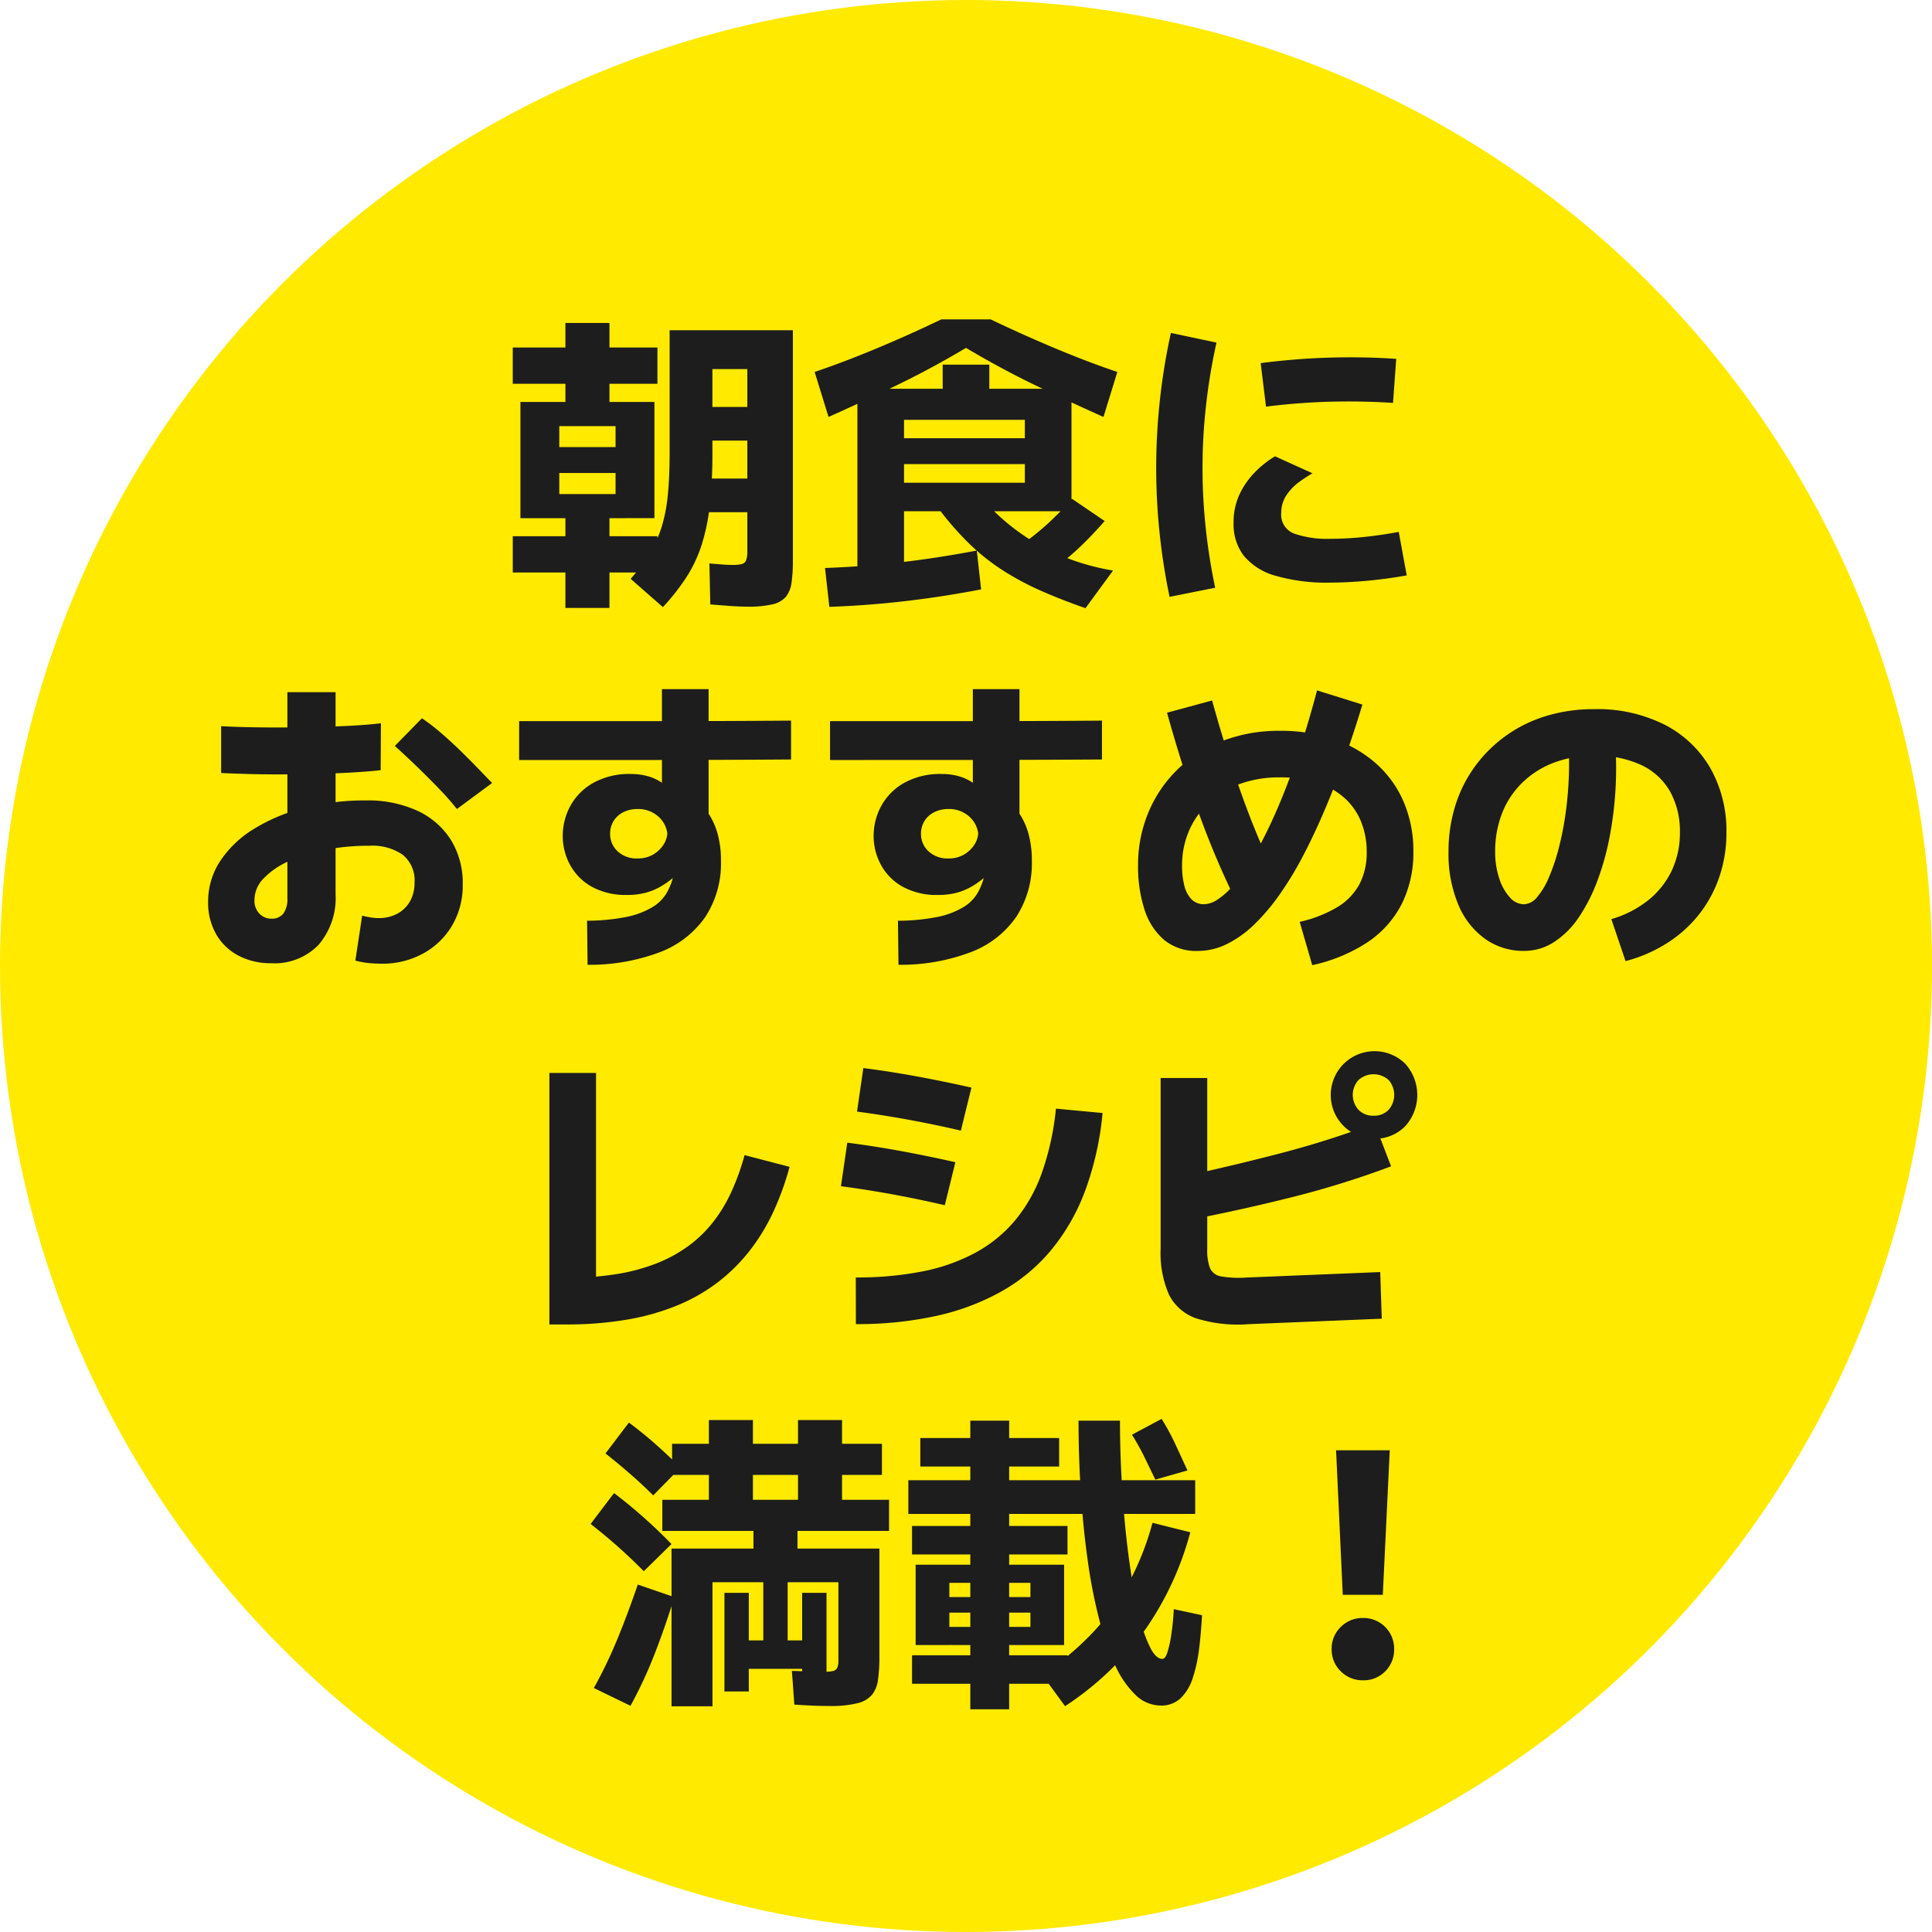 <svg xmlns="http://www.w3.org/2000/svg" width="174" height="174" viewBox="0 0 174 174"><g data-name="グループ 1657"><g data-name="グループ 1610" transform="translate(-315 -90)"><circle data-name="楕円形 1" cx="87" cy="87" r="87" transform="translate(315 90)" fill="#ffea00"/><path data-name="パス 1285" d="M365.922 127.365v-8.278h3.967v8.278zm-4.741-2.8v-3.267h13.029v3.267zm.69 12.105V126.2h12.068v10.466zm3.5-2.17h5.068v-6.123h-5.068zm-1.633-1.9v-2.333h8.335v2.333zm-2.557 8.96v-3.265h13.029v3.266zm4.741 3.192v-8.921h3.967v8.922zm16.427-.116q-.77 0-1.624-.063t-1.755-.138l-.079-3.687q.676.052 1.145.091t.959.04a3.19 3.19 0 00.812-.079.563.563 0 00.392-.345 2.248 2.248 0 00.107-.8V123.24h-3.146v7.513a42.237 42.237 0 01-.232 4.747 18.426 18.426 0 01-.747 3.605 12.355 12.355 0 01-1.372 2.895 19.774 19.774 0 01-2.109 2.679l-2.9-2.548a17.409 17.409 0 001.7-2.28 10.523 10.523 0 001.083-2.375 14.482 14.482 0 00.562-2.9q.163-1.631.163-3.825V119.74h11.1v20.711a13.716 13.716 0 01-.118 2.006 2.622 2.622 0 01-.509 1.288 2.21 2.21 0 01-1.209.681 9.362 9.362 0 01-2.223.211zm-4.807-14.952v-3.034h6v3.034zm0 6.444V133.1h6v3.033zm12.077-8.577l-1.25-4.051q2.613-.882 5.551-2.107t5.859-2.629h4.442q2.922 1.4 5.862 2.629t5.548 2.107l-1.25 4.051q-3.076-1.371-6.174-2.871T402 121.331q-3.1 1.848-6.2 3.348t-6.181 2.873zm10.281-1.17v-3.538h4.2v3.538zm-7.681 16.282v-17.65H411.5v11.032h-16.869v-2.566H407.3v-5.666h-10.881v14.85zm2.436-10.863v-2.33h14.42v2.33zm-4.961 12.855l-.392-3.5q3.346-.116 6.741-.506t6.928-1.066l.392 3.5q-3.533.676-6.928 1.066t-6.741.506zm23.067.117q-2.128-.737-3.945-1.538a25.875 25.875 0 01-3.421-1.815 19.515 19.515 0 01-3.073-2.427 27.072 27.072 0 01-2.922-3.367l4.727.01a19.751 19.751 0 004.861 3.677 21.078 21.078 0 006.256 2.072zm-2.52-3.8l-2.693-2.313a23.4 23.4 0 002.178-1.834q1.029-.98 1.822-1.9l2.94 2q-1 1.148-2.053 2.17a22.856 22.856 0 01-2.194 1.874zm14.201 1.961l-4.107.822a57.038 57.038 0 01-1.073-7.755 56.47 56.47 0 01.016-7.931 57.04 57.04 0 011.174-8.083l4.107.868a53.614 53.614 0 00-1.116 7.525 50.324 50.324 0 00-.016 7.327 53.7 53.7 0 001.015 7.227zm10.358-.462a16.481 16.481 0 01-4.923-.618 5.683 5.683 0 01-2.858-1.8 4.652 4.652 0 01-.919-2.953 5.91 5.91 0 01.583-2.681 7.311 7.311 0 011.449-2 8.955 8.955 0 011.7-1.323l3.374 1.53a12.763 12.763 0 00-1.181.768 4.763 4.763 0 00-1.152 1.186 2.815 2.815 0 00-.481 1.633 1.8 1.8 0 001.2 1.857 9.051 9.051 0 003.166.457 29.728 29.728 0 003.04-.161q1.566-.161 3.176-.464l.719 3.92q-1.8.322-3.589.485t-3.304.164zm-5.78-15.848l-.481-3.92q3.164-.406 6.218-.495t5.99.112l-.289 3.966q-2.744-.177-5.579-.11a58.5 58.5 0 00-5.859.447zm-79.646 50.169q-.495 0-1.071-.047a7.666 7.666 0 01-1.3-.233l.616-4.051a7.364 7.364 0 00.772.168 4.362 4.362 0 00.675.056 3.523 3.523 0 001.727-.4 2.889 2.889 0 001.132-1.111 3.294 3.294 0 00.408-1.668 2.969 2.969 0 00-1.066-2.527 4.816 4.816 0 00-2.97-.81 20.744 20.744 0 00-4.035.373 14.363 14.363 0 00-3.306 1.041 7.045 7.045 0 00-2.231 1.547 2.787 2.787 0 00-.807 1.92 1.657 1.657 0 00.453 1.244 1.464 1.464 0 001.055.441 1.3 1.3 0 001.1-.464 2.213 2.213 0 00.357-1.365v-18.567h4.34v18.2a6.475 6.475 0 01-1.523 4.543 5.5 5.5 0 01-4.272 1.668 6.206 6.206 0 01-2.942-.679 4.974 4.974 0 01-2.014-1.927 5.718 5.718 0 01-.728-2.933 6.591 6.591 0 011.071-3.636 9.6 9.6 0 013.008-2.893 16.048 16.048 0 014.538-1.911 22.134 22.134 0 015.639-.684 10.665 10.665 0 014.52.9 7.092 7.092 0 013.054 2.6 7.379 7.379 0 011.1 4.1 7.061 7.061 0 01-.945 3.647 6.791 6.791 0 01-2.6 2.529 7.591 7.591 0 01-3.755.929zm-14.457-17.173V155.4q1.46.084 3.4.107t3.976-.007q2.039-.03 3.885-.117t3.129-.245l-.023 4.223q-.91.108-2.254.192t-2.928.128q-1.584.044-3.229.058t-3.185-.023q-1.544-.041-2.771-.097zm21.233 3.243a24.027 24.027 0 00-1.668-1.89q-1.01-1.045-2.063-2.058t-1.86-1.731l2.441-2.492a17.806 17.806 0 011.745 1.342q.905.782 1.766 1.624t1.591 1.6q.73.761 1.22 1.26zm11.769 14.028l-.046-3.967a18.477 18.477 0 003.465-.327 7.394 7.394 0 002.457-.919 3.647 3.647 0 001.423-1.586q.117-.252.215-.5a3.489 3.489 0 00.158-.513 7.467 7.467 0 01-1.12.782 5.52 5.52 0 01-1.358.551 6.349 6.349 0 01-1.613.189 6.328 6.328 0 01-3.229-.754 4.971 4.971 0 01-1.941-1.974 5.443 5.443 0 01-.649-2.592 5.625 5.625 0 01.674-2.672 5.3 5.3 0 012.053-2.086 6.653 6.653 0 013.432-.814 5.532 5.532 0 011.51.2 4.309 4.309 0 011.267.588v-8.433h4.2v11.219a6.38 6.38 0 01.826 1.864 9.015 9.015 0 01.289 2.378 8.82 8.82 0 01-1.4 5.042 8.746 8.746 0 01-4.079 3.18 17.826 17.826 0 01-6.534 1.144zm4.513-9.576a2.685 2.685 0 001.346-.327 2.762 2.762 0 00.931-.842 2.15 2.15 0 00.392-1.094 2.452 2.452 0 00-.884-1.575 2.685 2.685 0 00-1.771-.614 2.817 2.817 0 00-1.335.3 2.137 2.137 0 00-.863.8 2.181 2.181 0 00-.3 1.134 2.1 2.1 0 00.672 1.57 2.5 2.5 0 001.812.648zm-10.677-8.867v-3.5H374q6.123 0 12.245-.047v3.5q-6.122.042-12.245.047t-12.245 0zm34.164 18.443l-.046-3.967a18.477 18.477 0 003.465-.323 7.394 7.394 0 002.457-.919 3.647 3.647 0 001.423-1.586q.117-.252.215-.5a3.489 3.489 0 00.158-.513 7.467 7.467 0 01-1.12.782 5.52 5.52 0 01-1.358.551 6.349 6.349 0 01-1.613.185 6.328 6.328 0 01-3.229-.754 4.971 4.971 0 01-1.941-1.974 5.443 5.443 0 01-.649-2.592 5.625 5.625 0 01.674-2.672 5.3 5.3 0 012.053-2.086 6.653 6.653 0 013.432-.814 5.532 5.532 0 011.51.2 4.309 4.309 0 011.266.592v-8.437h4.2v11.219a6.38 6.38 0 01.826 1.864 9.015 9.015 0 01.289 2.378 8.82 8.82 0 01-1.4 5.042 8.746 8.746 0 01-4.081 3.181 17.826 17.826 0 01-6.531 1.143zm4.513-9.576a2.685 2.685 0 001.346-.327 2.762 2.762 0 00.931-.842 2.15 2.15 0 00.391-1.094 2.452 2.452 0 00-.884-1.575 2.685 2.685 0 00-1.771-.614 2.817 2.817 0 00-1.335.3 2.137 2.137 0 00-.863.8 2.181 2.181 0 00-.3 1.134 2.1 2.1 0 00.672 1.57 2.5 2.5 0 001.813.648zm-10.677-8.867v-3.5H402q6.123 0 12.245-.047v3.5q-6.122.038-12.245.043t-12.245.004zm43.428 18.476l-1.13-3.9a11.332 11.332 0 003.421-1.344 5.431 5.431 0 001.974-2.07 6.094 6.094 0 00.639-2.858 7.216 7.216 0 00-.5-2.737 5.834 5.834 0 00-1.477-2.128 6.663 6.663 0 00-2.447-1.386 10.853 10.853 0 00-3.416-.488 10.274 10.274 0 00-3.607.6 8.148 8.148 0 00-2.781 1.694 7.541 7.541 0 00-1.778 2.529 7.773 7.773 0 00-.621 3.11 7.118 7.118 0 00.212 1.848 2.628 2.628 0 00.649 1.213 1.538 1.538 0 001.127.429 2.291 2.291 0 001.209-.42 6.832 6.832 0 001.388-1.246 15.6 15.6 0 001.493-2.044 31.9 31.9 0 001.552-2.819q.789-1.6 1.568-3.556t1.521-4.247q.742-2.291 1.437-4.923l4.084 1.274q-.742 2.469-1.591 4.856t-1.785 4.59q-.936 2.207-1.948 4.142a31.15 31.15 0 01-2.123 3.509 18.538 18.538 0 01-2.294 2.709 9.764 9.764 0 01-2.459 1.761 5.938 5.938 0 01-2.634.623 4.519 4.519 0 01-3.057-1.024 5.971 5.971 0 01-1.752-2.763 12.647 12.647 0 01-.562-3.9 12.265 12.265 0 01.919-4.755 11.617 11.617 0 012.6-3.866 11.944 11.944 0 014.037-2.585 14.013 14.013 0 015.2-.931 14.652 14.652 0 015.04.814 11 11 0 013.8 2.275 9.76 9.76 0 012.382 3.442 11.183 11.183 0 01.819 4.315 10.339 10.339 0 01-1.048 4.746 9.155 9.155 0 01-3.078 3.446 14.662 14.662 0 01-4.983 2.065zm-7.066-6.2a75.509 75.509 0 01-3.2-7.635q-1.486-4.135-2.812-8.9l4.06-1.1q1.278 4.63 2.69 8.55a76.445 76.445 0 003.031 7.28zm35.283 5.836l-1.278-3.78a9.644 9.644 0 003.348-1.724 7.59 7.59 0 002.1-2.667 7.912 7.912 0 00.726-3.407 7.387 7.387 0 00-.868-3.668 5.839 5.839 0 00-2.581-2.4 9.523 9.523 0 00-4.251-.849 10.011 10.011 0 00-3.752.663 8.232 8.232 0 00-2.814 1.832 7.8 7.8 0 00-1.772 2.741 9.423 9.423 0 00-.6 3.4 7.435 7.435 0 00.371 2.424 4.636 4.636 0 00.954 1.7 1.712 1.712 0 001.251.618 1.627 1.627 0 001.209-.653 6.828 6.828 0 001.069-1.8 18.255 18.255 0 00.882-2.639 27.6 27.6 0 00.618-3.176 32.916 32.916 0 00.287-3.418 26.718 26.718 0 00-.094-3.341l4.2-.383a33.272 33.272 0 01-.4 9.137 24.566 24.566 0 01-1.118 4.095 15.545 15.545 0 01-1.68 3.327 7.931 7.931 0 01-2.224 2.238 4.956 4.956 0 01-2.751.812 5.937 5.937 0 01-3.449-1.062 7.13 7.13 0 01-2.433-3.079 11.783 11.783 0 01-.894-4.8 13.822 13.822 0 01.6-4.1 12.024 12.024 0 011.75-3.53 12.336 12.336 0 016.394-4.57 14.629 14.629 0 014.384-.632 13.428 13.428 0 016.354 1.409 10.014 10.014 0 014.107 3.915 11.42 11.42 0 011.44 5.792 12.277 12.277 0 01-.625 3.953 11.38 11.38 0 01-1.8 3.362 11.51 11.51 0 01-2.86 2.601 13.115 13.115 0 01-3.8 1.659zm-79.341 17.474l4.051 1.054a25 25 0 01-1.5 4.13 17.827 17.827 0 01-2.147 3.493 15.952 15.952 0 01-2.863 2.81 16.1 16.1 0 01-3.652 2.067 21.487 21.487 0 01-4.517 1.267 32.133 32.133 0 01-5.462.429h-1.489v-22.652h4.2v19.442l-2.758-.99a28.235 28.235 0 004.543-.324 17.5 17.5 0 003.656-.973 12.744 12.744 0 002.9-1.587 11.407 11.407 0 002.228-2.168 13.582 13.582 0 001.643-2.739 21.928 21.928 0 001.167-3.259zm10.024 15.218l-.009-4.2a30.34 30.34 0 006-.544 16.914 16.914 0 004.778-1.687 12.35 12.35 0 003.588-2.931 14.094 14.094 0 002.4-4.282 24.755 24.755 0 001.26-5.76l4.2.392a27.554 27.554 0 01-1.573 7.012 18.512 18.512 0 01-3.064 5.341 16.11 16.11 0 01-4.487 3.726 21.435 21.435 0 01-5.873 2.2 33.038 33.038 0 01-7.22.733zm10.407-21.299l-.952 3.873q-2.371-.55-4.7-.977t-4.653-.735l.569-3.92q2.418.308 4.856.758t4.88 1.001zm-1.447 6.72l-.952 3.873q-2.37-.55-4.7-.977t-4.653-.735l.57-3.92q2.417.308 4.856.758t4.879 1.001zm38.262 9.893l.14 4.2-12.04.495a12.537 12.537 0 01-4.622-.511 4.291 4.291 0 01-2.492-2.135 9.212 9.212 0 01-.763-4.107v-15.418h4.2v15.418a4.478 4.478 0 00.25 1.713 1.323 1.323 0 001.01.737 9.506 9.506 0 002.277.1zm-17.2-4.694l-.532-3.92q4.536-.985 8.813-2.1a84.56 84.56 0 008.414-2.674l1.484 3.864a82.375 82.375 0 01-8.884 2.769q-4.564 1.146-9.291 2.061zm16.595-7.313a3.944 3.944 0 112.847-6.767 4.182 4.182 0 010 5.647 3.809 3.809 0 01-2.847 1.12zm0-2.077a1.766 1.766 0 001.372-.541 2.039 2.039 0 000-2.662 2.027 2.027 0 00-2.732 0 2 2 0 000 2.662 1.773 1.773 0 001.36.541zm-63.219 53.193v-14.205H394.2v9.758a14.442 14.442 0 01-.124 2.042 2.763 2.763 0 01-.544 1.37 2.482 2.482 0 01-1.332.761 9.723 9.723 0 01-2.445.245q-.864 0-1.676-.037t-1.54-.089l-.219-3.033q1.013.028 1.7.054t1.176.026a3.724 3.724 0 00.812-.068.547.547 0 00.392-.287 1.485 1.485 0 00.107-.635V232.5h-11.34v11.172zm-3.7-.047l-3.295-1.6a42.475 42.475 0 002.1-4.365q.926-2.247 1.855-4.954l3.3 1.134q-.882 2.809-1.813 5.189a38.853 38.853 0 01-2.145 4.596zm1.2-12.119q-1.1-1.12-2.324-2.207t-2.464-2.049l2.109-2.781q1.363 1.036 2.686 2.21t2.485 2.382zm1.671-3.631v-2.8h20.418v2.8zm-.822-3.2q-.952-.948-2.032-1.893t-2.266-1.883l2.11-2.781q1.3.975 2.45 1.993t2.184 2.072zm1.7-1.844v-2.8h18.9v2.8zm3.313 3.776v-8.718h3.967v8.722zm8.027 0v-8.718h3.967v8.722zm-4.013 4.139v-3.762h3.966v3.766zm-2.614 11.587v-8.881h2.194v8.885zm3.5-2.142v-8.643h2.194v8.65zm3.5.626v-7.365h2.194v7.369zm-5.791-.518v-2.563h7.4v2.562zm24.435 3.639h-3.5v-25.993h3.5zm4.5-24.43v2.567h-12.503v-2.567zm10.326 15.414l2.543.546q-.084 1.573-.264 3.031a13.4 13.4 0 01-.565 2.609 4.426 4.426 0 01-1.083 1.822 2.517 2.517 0 01-1.822.672 3.251 3.251 0 01-2.243-.947 8.532 8.532 0 01-1.843-2.679 23.778 23.778 0 01-1.433-4.107 47.5 47.5 0 01-1.027-5.236q-.408-2.861-.623-6.076t-.219-6.613h3.734q0 2.524.137 5.079t.385 4.961q.252 2.406.6 4.475t.765 3.626a11.16 11.16 0 00.908 2.436q.488.88 1.024.88.257 0 .45-.579a10.213 10.213 0 00.352-1.6 22.789 22.789 0 00.224-2.3zm1.232-12.493l-2.894.826q-.448-.928-.961-1.985a21.237 21.237 0 00-1.143-2.056l2.669-1.428a20.537 20.537 0 011.269 2.345zm-11.022 21.229l-2.063-2.819a25.928 25.928 0 004.683-3.941 21.316 21.316 0 003.218-4.531 25.445 25.445 0 002.035-5.22l3.404.851a27.868 27.868 0 01-4.006 8.692 27.222 27.222 0 01-7.271 6.968zm11.718-20.347v3.034h-25.835v-3.034zm-11.5 4.121V230h-14v-2.566zm0 11.643v2.567h-14v-2.567zm-11.961-.924v-1.633h8.62v-3.967h-7.3v5.6h-3.036v-7.233h13.37v7.233zm9.207-4.316v1.4h-8.496v-1.4zm26.942-13.221h4.834l-.625 13.015h-3.607zm2.44 20.715a2.755 2.755 0 01-2.018-.812 2.714 2.714 0 01-.819-2.006 2.686 2.686 0 01.819-1.983 2.755 2.755 0 012.018-.812 2.761 2.761 0 012.791 2.8 2.738 2.738 0 01-.805 2.006 2.686 2.686 0 01-1.985.807z" fill="#1d1d1d"/></g></g></svg>